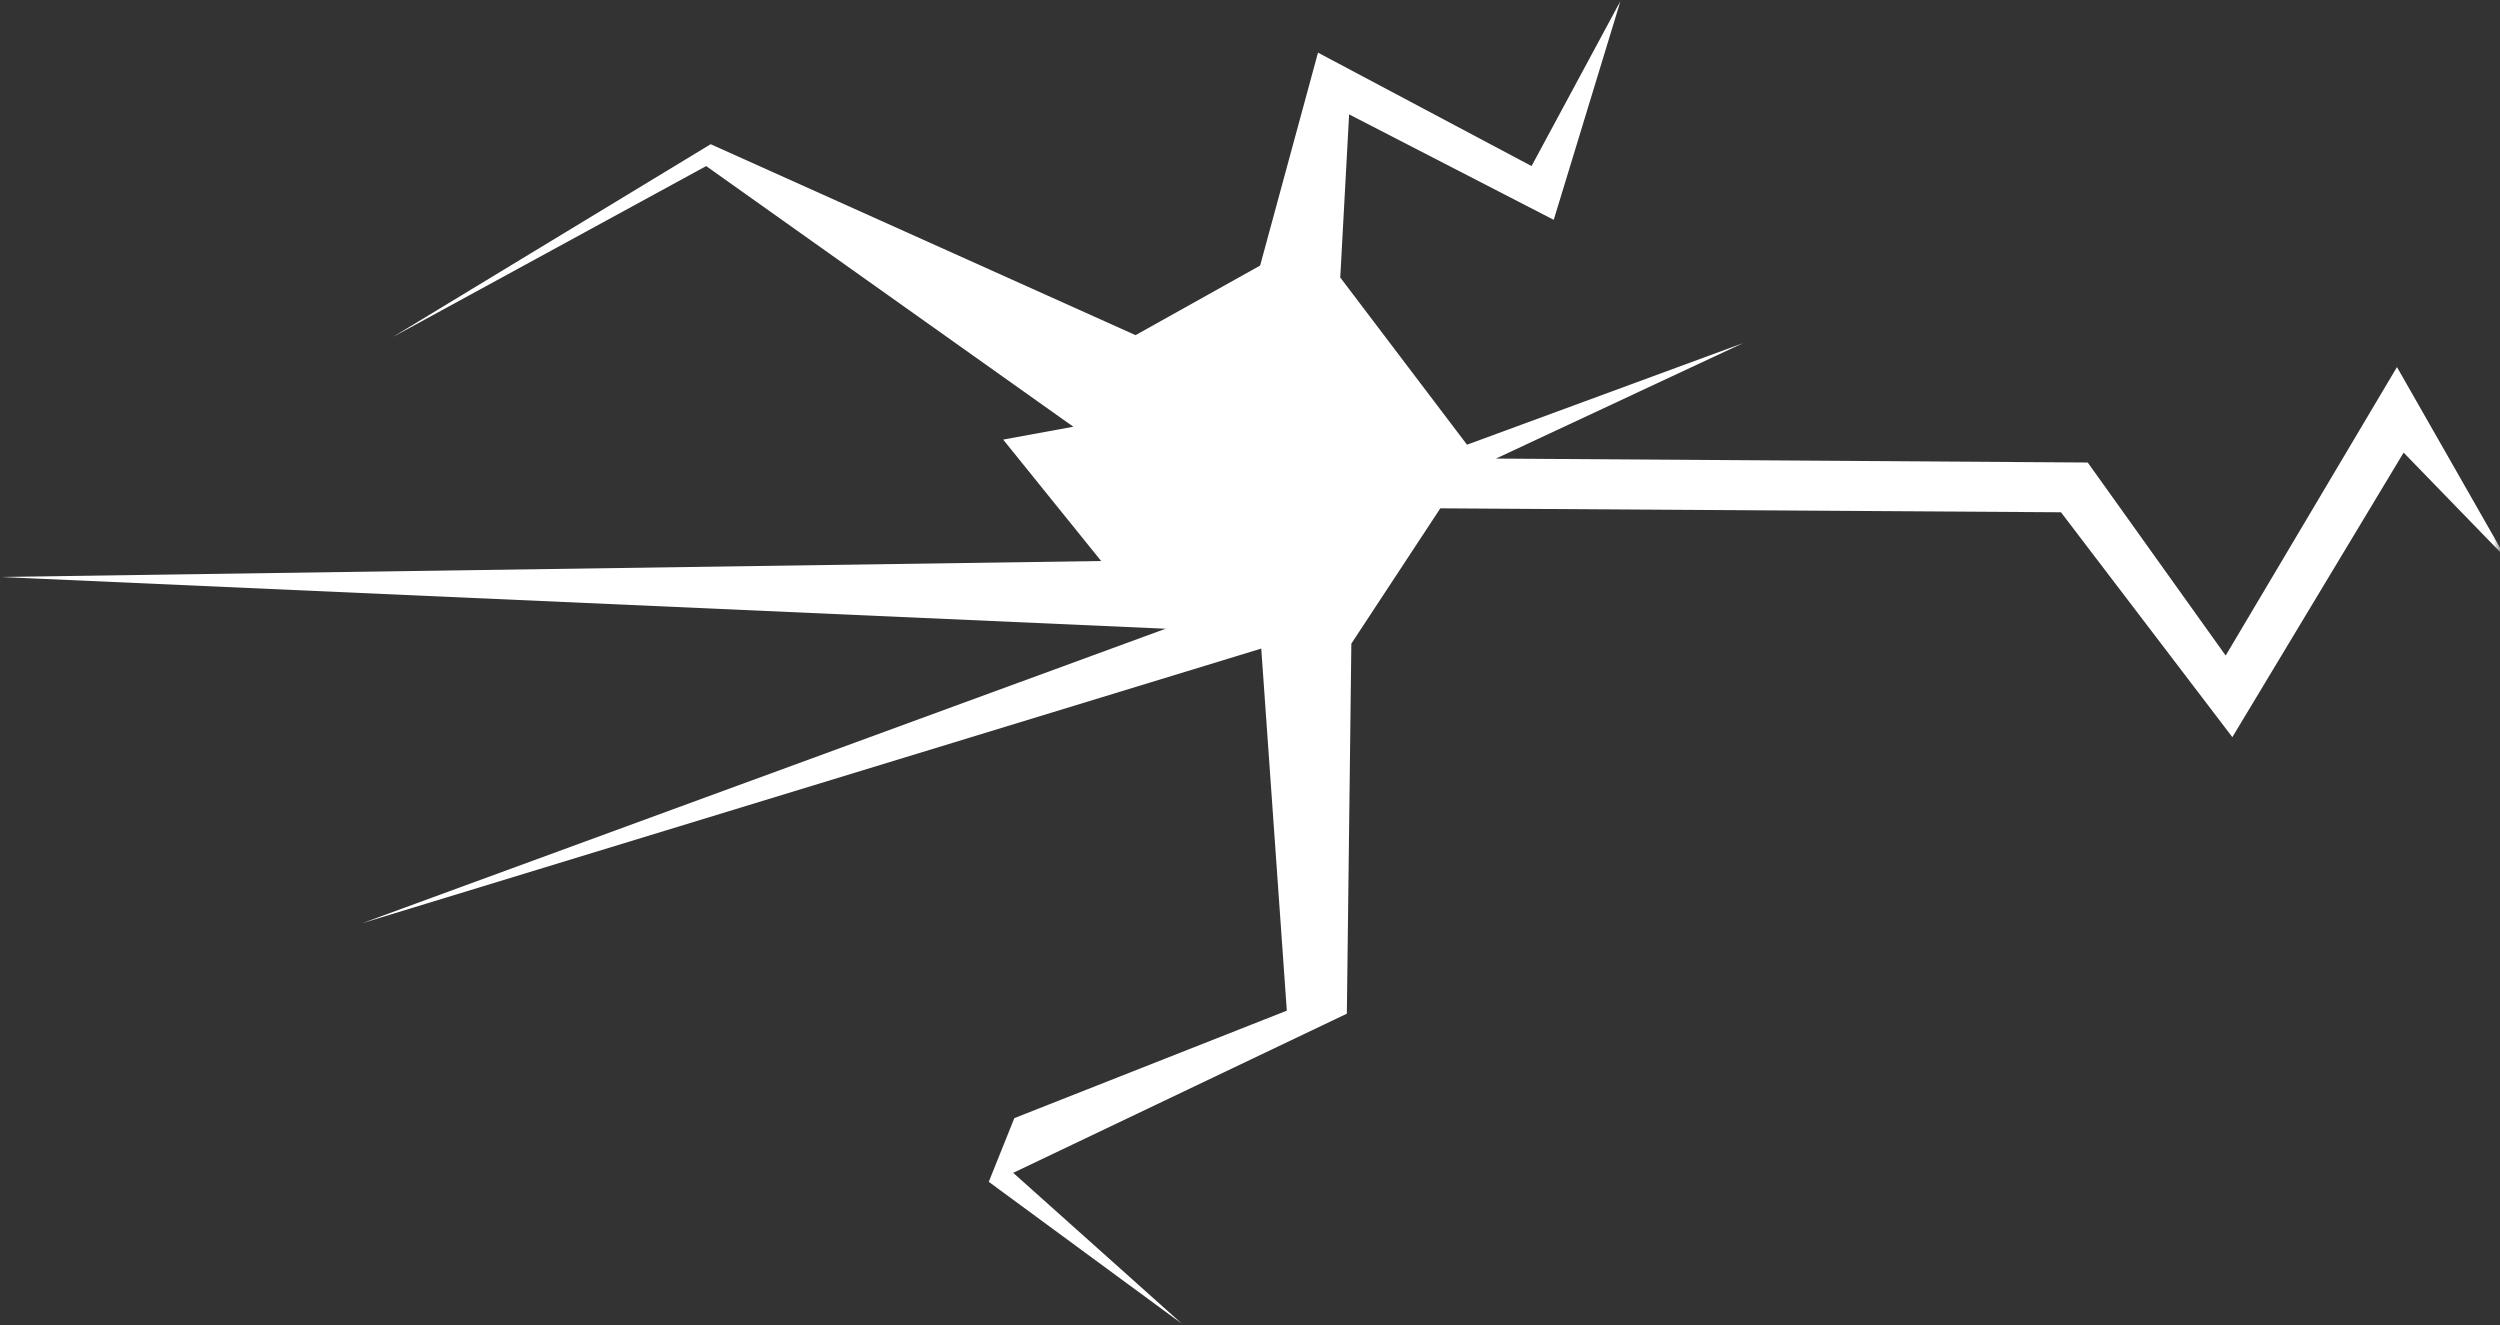 <svg xmlns="http://www.w3.org/2000/svg" width="200" height="106" viewBox="0 0 200 106" fill="none"><rect x="0" y="0" width="200" height="106" fill="#333333" stroke="none"/><mask id="mask0_5892_155" style="mask-type:luminance" maskUnits="userSpaceOnUse" x="0" y="0" width="200" height="106"><path d="M0 0H200V106H0V0Z" fill="white"></path></mask><g mask="url(#mask0_5892_155)"><path fill-rule="evenodd" clip-rule="evenodd" d="M85.867 34.139L56.494 13.286L31.404 26.973L56.854 11.537L90.844 26.812L100.81 21.245L105.44 4.211L122.524 13.286L129.643 0.07L124.299 17.587L107.928 9.151L107.221 22.2L117.361 35.576L139.429 27.456L119.676 36.686L167.02 37.002L178.054 52.444L191.757 29.365L200.476 44.645L192.29 36.209L178.588 58.971L164.879 40.982L115.226 40.666L108.108 51.489L107.748 81.094L81.057 93.827L94.586 105.927L79.102 94.546L81.147 89.45L102.945 80.853L100.9 51.886L29 73.848L93.249 50.298L-0.006 46.158L88.092 44.881L80.253 35.168L85.867 34.139Z" fill="white"></path></g></svg>